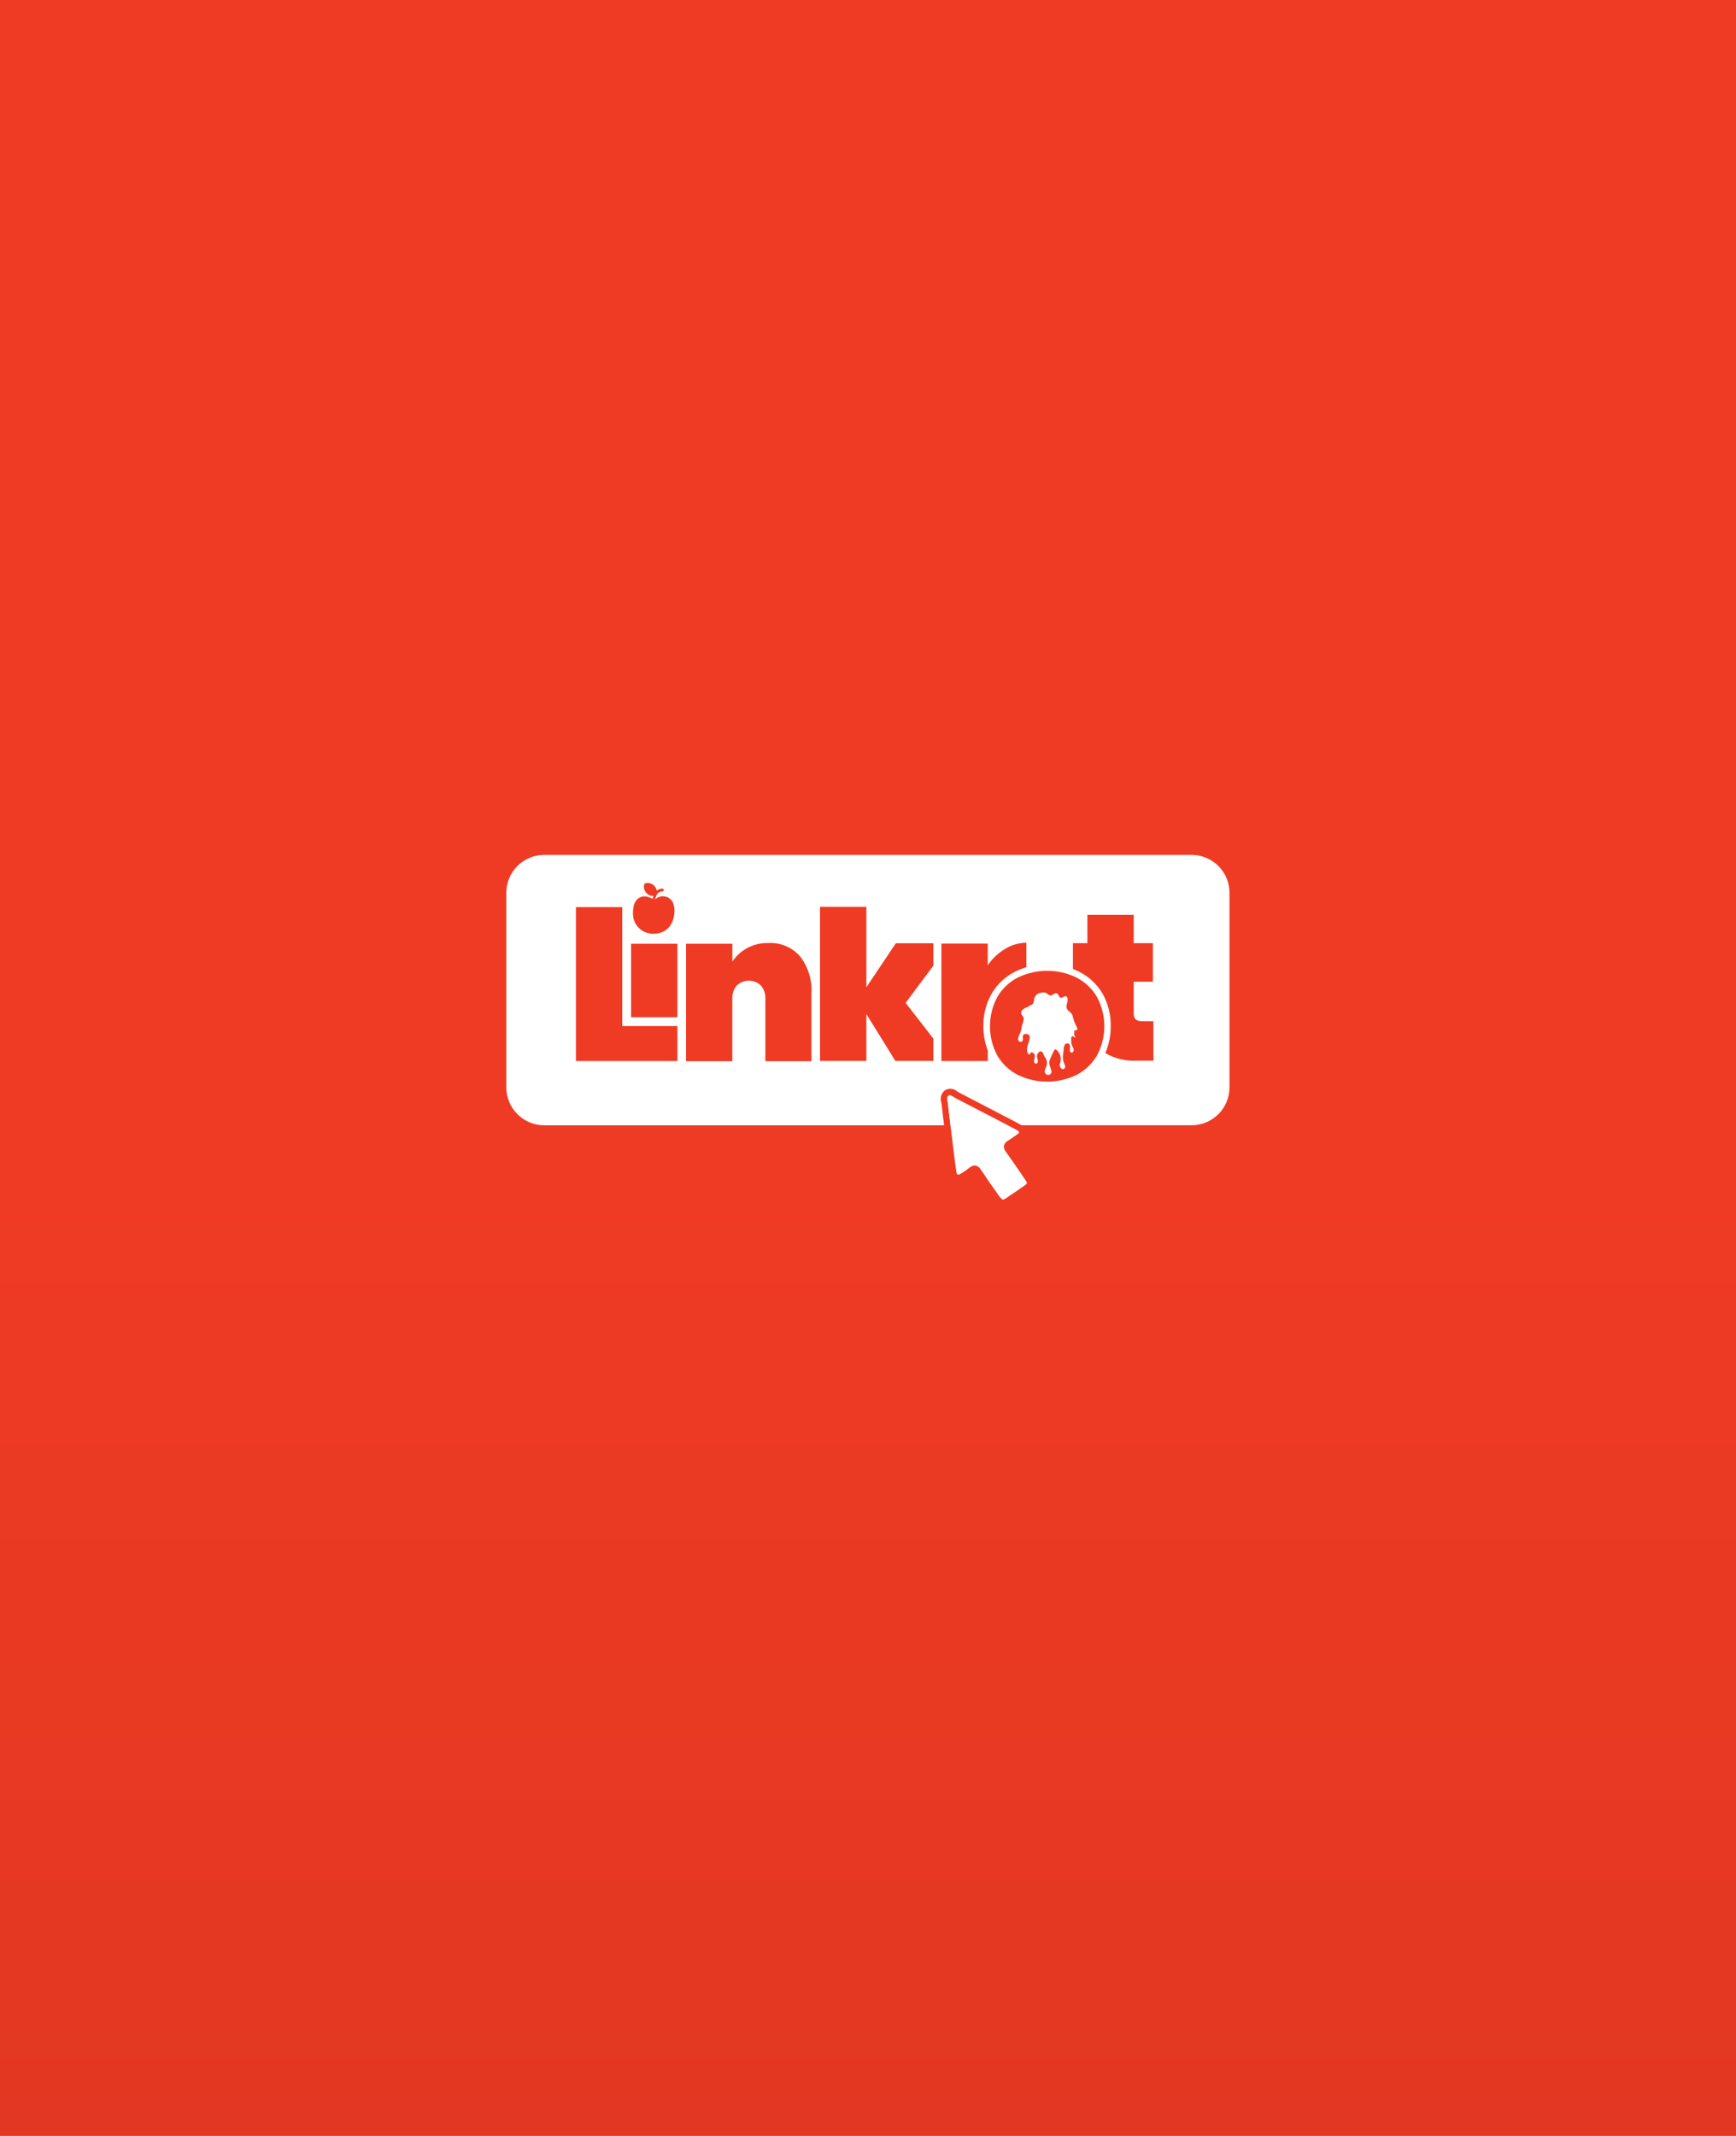 <svg width="1296" height="1594" viewBox="0 0 1296 1594" fill="none" xmlns="http://www.w3.org/2000/svg">
<rect width="1296" height="1594" fill="#EF3B24"/>
<rect width="1296" height="1594" fill="url(#paint0_linear_201:3)" fill-opacity="0.2"/>
<g clip-path="url(#clip0_201:3)">
<path d="M747.059 837.167C735.917 831.345 724.774 825.567 713.632 819.834C712.998 819.504 712.384 819.137 711.794 818.734C709.554 817.3 709.02 817.167 708.084 817.867C707.148 818.567 707.014 819.567 707.482 822.267C707.629 822.926 707.729 823.594 707.783 824.267C708.318 829.5 708.986 834.7 709.621 839.9H752.24L747.059 837.167Z" fill="white"/>
<path d="M717.309 875.9L718.546 875.133C720.289 874.061 721.964 872.881 723.56 871.6C724.664 870.559 726.09 869.924 727.604 869.8H728.206C729.111 870.013 729.957 870.421 730.685 870.998C731.413 871.574 732.005 872.303 732.418 873.133C736.696 879.567 741.242 886.133 746.256 893.133C746.923 893.945 747.686 894.673 748.529 895.3H748.696H748.93C749.595 895.039 750.233 894.715 750.835 894.333C755.315 891.367 759.76 888.3 764.206 885.233C767.147 883.2 767.281 883.133 765.075 879.967L761.632 874.9C758.089 869.733 754.546 864.6 750.869 859.533C750.338 858.907 749.942 858.178 749.706 857.392C749.471 856.607 749.4 855.781 749.498 854.967C749.709 854.182 750.083 853.45 750.595 852.818C751.108 852.187 751.748 851.669 752.473 851.3C754.479 850.067 756.384 848.733 758.29 847.367L759.426 846.533C760.596 845.733 760.83 845.167 760.83 845C760.83 844.833 760.563 844.3 759.459 843.567C758.891 843.2 758.289 842.9 757.721 842.6L747.025 837.033C735.883 831.211 724.741 825.433 713.599 819.7C712.964 819.371 712.35 819.003 711.76 818.6C709.521 817.167 708.986 817.033 708.05 817.733C707.114 818.433 706.98 819.433 707.448 822.133C707.595 822.792 707.695 823.461 707.749 824.133C708.418 830.6 709.22 837.033 710.022 843.467L711.526 855.8C712.295 862.1 713.03 868.367 713.966 874.633C714.167 875.867 714.535 876.433 714.802 876.533C715.069 876.633 716.005 876.767 717.309 875.9Z" fill="white"/>
<path d="M889.655 638H406.312C398.803 638 391.602 640.975 386.292 646.269C380.983 651.564 378 658.745 378 666.233V811.567C378 819.055 380.983 826.236 386.292 831.531C391.602 836.825 398.803 839.8 406.312 839.8H704.808C704.173 834.767 703.538 829.8 703.036 824.667C703.036 824.133 702.869 823.567 702.769 823C702.197 821.403 702.127 819.669 702.569 818.031C703.011 816.393 703.943 814.929 705.242 813.833C706.646 812.877 708.334 812.426 710.028 812.553C711.723 812.68 713.324 813.379 714.568 814.533C715.021 814.836 715.49 815.114 715.972 815.367C727.114 821.1 738.256 826.889 749.398 832.733L759.961 838.233C760.729 838.616 761.477 839.039 762.201 839.5L762.535 839.767H889.554C897.063 839.767 904.264 836.792 909.574 831.497C914.883 826.203 917.866 819.021 917.866 811.533V666.233C917.866 658.763 914.897 651.597 909.609 646.305C904.321 641.013 897.146 638.026 889.655 638V638ZM472.897 677.367C473.053 675.284 473.86 673.302 475.203 671.7C476.148 670.592 477.383 669.769 478.77 669.321C480.158 668.874 481.642 668.82 483.059 669.167C483.841 669.366 484.611 669.61 485.365 669.9V669.9L487.538 670.8C487.538 670.433 487.538 670.1 487.538 669.733C487.615 669.372 487.716 669.016 487.838 668.667C486.863 668.709 485.891 668.527 484.997 668.133C483.471 667.504 482.219 666.354 481.465 664.888C480.712 663.422 480.506 661.737 480.886 660.133C480.941 659.872 481.077 659.635 481.275 659.455C481.473 659.275 481.723 659.163 481.989 659.133C482.882 658.933 483.807 658.911 484.709 659.069C485.611 659.227 486.473 659.563 487.244 660.056C488.015 660.549 488.681 661.19 489.202 661.941C489.723 662.693 490.089 663.54 490.279 664.433C490.287 664.522 490.287 664.611 490.279 664.7L490.613 664.433C491.728 663.593 493.092 663.147 494.49 663.167C494.765 663.167 495.029 663.276 495.223 663.469C495.417 663.663 495.527 663.926 495.527 664.2C495.527 664.474 495.417 664.737 495.223 664.931C495.029 665.125 494.765 665.233 494.49 665.233C493.478 665.246 492.496 665.575 491.681 666.172C490.865 666.77 490.258 667.607 489.944 668.567C489.61 669.367 489.376 670.233 489.109 671.067H489.276C490.306 670.104 491.568 669.422 492.94 669.087C494.312 668.752 495.747 668.775 497.107 669.153C498.467 669.532 499.707 670.253 500.706 671.248C501.706 672.243 502.431 673.478 502.813 674.833C503.47 676.991 503.686 679.258 503.449 681.5C503.238 684.303 502.465 687.034 501.175 689.533C499.917 691.771 498.075 693.627 495.845 694.906C493.615 696.185 491.079 696.84 488.507 696.8C485.063 697.041 481.641 696.088 478.82 694.101C476 692.115 473.955 689.218 473.031 685.9C472.382 683.097 472.337 680.189 472.897 677.367V677.367ZM505.721 791.833H429.944V676.967H464.54V765.733H505.721V791.833ZM505.721 759.167H471.125V704.3H505.721V759.167ZM605.799 791.967H571.37V745.5C571.598 741.861 570.4 738.275 568.028 735.5C565.628 733.151 562.399 731.835 559.036 731.835C555.673 731.835 552.445 733.151 550.045 735.5C547.697 738.289 546.502 741.864 546.702 745.5V791.967H512.139V704.3H546.735V717.633C549.502 713.493 553.213 710.066 557.565 707.633C562.513 704.953 568.082 703.619 573.71 703.767C578.148 703.529 582.581 704.307 586.672 706.04C590.762 707.773 594.4 710.416 597.309 713.767C603.32 721.575 606.332 731.27 605.799 741.1V791.967ZM696.786 720.667L676.095 748.433L696.786 775.1V791.767H668.44L646.78 756.8V791.767H612.184V676.767H646.78V736.767L668.774 703.967H696.786V720.667ZM737.398 791.833H702.802V704.2H737.398V720.367C740.78 715.419 745.192 711.258 750.334 708.167C755.107 705.19 760.616 703.597 766.245 703.567V721.867C763.291 722.698 760.425 723.814 757.688 725.2C750.461 728.867 744.44 734.524 740.34 741.5C736.107 748.929 733.96 757.357 734.122 765.9C734.094 772.132 735.227 778.315 737.465 784.133L737.398 791.833ZM818.891 787.8C815.27 793.978 809.944 798.988 803.549 802.233C796.752 805.524 789.294 807.234 781.738 807.234C774.182 807.234 766.725 805.524 759.928 802.233C753.525 798.997 748.197 793.985 744.585 787.8C740.943 781.066 739.036 773.535 739.036 765.883C739.036 758.232 740.943 750.701 744.585 743.967C748.195 737.772 753.523 732.748 759.928 729.5C766.725 726.209 774.182 724.499 781.738 724.499C789.294 724.499 796.752 726.209 803.549 729.5C809.953 732.748 815.281 737.772 818.891 743.967C822.534 750.701 824.441 758.232 824.441 765.883C824.441 773.535 822.534 781.066 818.891 787.8V787.8ZM861.109 791.567H848.039C840.019 791.918 832.067 789.95 825.142 785.9C827.892 779.593 829.271 772.777 829.187 765.9C829.383 757.396 827.294 748.994 823.136 741.567C819.038 734.589 813.017 728.932 805.788 725.267C804.227 724.471 802.62 723.77 800.975 723.167V703.9H811.772V682.767H846.368V703.9H860.708V732.633H846.368V756.267C846.296 757.077 846.389 757.893 846.642 758.667C846.895 759.44 847.302 760.154 847.838 760.767C849.245 761.827 850.997 762.326 852.752 762.167H861.008L861.109 791.567Z" fill="white"/>
<path d="M803.047 764.9C802.159 763.034 801.476 761.079 801.008 759.067C800.836 757.788 800.221 756.608 799.27 755.733L797.699 754.367C797.165 753.95 796.748 753.403 796.49 752.777C796.233 752.152 796.142 751.471 796.228 750.8C796.228 749.833 796.629 748.9 796.796 747.933C797.146 746.85 797.146 745.684 796.796 744.6C796.732 744.358 796.608 744.135 796.437 743.951C796.266 743.768 796.052 743.628 795.815 743.546C795.577 743.464 795.323 743.441 795.075 743.48C794.826 743.518 794.591 743.617 794.39 743.767L793.119 744.433C792.92 744.558 792.695 744.639 792.461 744.67C792.227 744.7 791.989 744.68 791.764 744.61C791.539 744.541 791.331 744.423 791.155 744.266C790.98 744.109 790.84 743.916 790.746 743.7C790.445 743.233 790.245 742.7 789.944 742.267C789.83 742.027 789.665 741.814 789.462 741.642C789.258 741.471 789.021 741.344 788.764 741.272C788.508 741.199 788.239 741.182 787.976 741.221C787.712 741.261 787.46 741.356 787.236 741.5C786.739 741.757 786.258 742.046 785.799 742.367C785.367 742.697 784.839 742.875 784.295 742.875C783.751 742.875 783.222 742.697 782.791 742.367L781.521 741.4C780.961 740.925 780.25 740.664 779.515 740.667C778.582 740.605 777.645 740.695 776.741 740.933C775.482 741.143 774.329 741.765 773.463 742.7C772.598 743.636 772.069 744.832 771.961 746.1C771.9 746.858 771.754 747.608 771.526 748.333C771.411 748.715 771.205 749.062 770.925 749.347C770.646 749.631 770.301 749.844 769.922 749.967C769.319 750.143 768.753 750.425 768.25 750.8C767.661 751.232 767.021 751.59 766.345 751.867C765.5 752.181 764.702 752.607 763.972 753.133C763.548 753.359 763.184 753.682 762.909 754.076C762.635 754.469 762.458 754.922 762.392 755.397C762.327 755.872 762.376 756.355 762.534 756.808C762.692 757.26 762.956 757.669 763.303 758C763.81 758.551 764.116 759.255 764.172 760C764.234 761.003 764.109 762.009 763.805 762.967C763.115 764.573 762.654 766.267 762.434 768C762.245 769.354 761.815 770.664 761.164 771.867C760.586 773.007 760.202 774.235 760.027 775.5C760 775.993 760.165 776.478 760.49 776.852C760.814 777.225 761.272 777.458 761.766 777.5C762.006 777.53 762.249 777.507 762.479 777.432C762.709 777.357 762.92 777.232 763.095 777.066C763.271 776.901 763.408 776.698 763.496 776.473C763.584 776.249 763.621 776.007 763.604 775.767C763.655 775.224 763.655 774.677 763.604 774.133C763.535 773.812 763.542 773.48 763.625 773.162C763.709 772.844 763.866 772.55 764.083 772.304C764.301 772.057 764.574 771.865 764.88 771.743C765.185 771.621 765.516 771.572 765.844 771.6C766.499 771.616 767.14 771.787 767.716 772.1C767.978 772.248 768.202 772.454 768.37 772.703C768.538 772.952 768.646 773.236 768.685 773.533C768.785 774.073 768.785 774.627 768.685 775.167C768.363 776.686 767.927 778.179 767.381 779.633C766.837 781.172 766.621 782.807 766.746 784.433C766.854 785.296 767.255 786.097 767.883 786.7C768.384 787.2 768.752 787.1 769.019 786.5C769.019 786.5 769.019 786.5 769.019 786.3C769.063 786.099 769.156 785.913 769.291 785.757C769.425 785.602 769.596 785.482 769.789 785.409C769.982 785.336 770.189 785.312 770.393 785.34C770.598 785.368 770.792 785.446 770.958 785.567C771.565 785.855 772.051 786.347 772.331 786.956C772.612 787.565 772.67 788.253 772.495 788.9C772.328 789.767 772.094 790.633 771.994 791.5C771.914 792.143 772.068 792.794 772.429 793.333C772.509 793.454 772.613 793.558 772.735 793.639C772.856 793.719 772.992 793.775 773.135 793.803C773.278 793.831 773.425 793.83 773.567 793.801C773.71 793.772 773.846 793.715 773.966 793.633C774.295 793.404 774.548 793.081 774.691 792.706C774.834 792.332 774.861 791.923 774.768 791.533C774.768 790.767 774.434 790.033 774.267 789.267C774.089 788.559 774.107 787.816 774.319 787.118C774.531 786.419 774.929 785.791 775.47 785.3C775.813 784.932 776.274 784.696 776.774 784.633C777.205 784.593 777.635 784.713 777.982 784.972C778.328 785.231 778.565 785.61 778.646 786.033C779.016 787.1 779.533 788.11 780.183 789.033C780.925 790.032 781.392 791.206 781.538 792.439C781.685 793.673 781.506 794.923 781.019 796.067C780.575 797.03 780.228 798.035 779.983 799.067C779.881 799.513 779.9 799.977 780.038 800.413C780.177 800.849 780.429 801.24 780.77 801.546C781.111 801.852 781.528 802.062 781.977 802.153C782.426 802.245 782.892 802.215 783.326 802.067C783.636 801.976 783.925 801.824 784.174 801.618C784.423 801.413 784.627 801.159 784.775 800.871C784.922 800.584 785.008 800.27 785.029 799.948C785.05 799.627 785.005 799.304 784.897 799C784.596 797.933 784.195 796.9 783.86 795.833C783.191 794.13 783.191 792.237 783.86 790.533C784.796 788.4 785.732 786.3 786.802 784.233C786.967 783.876 787.206 783.558 787.504 783.3C787.62 783.199 787.768 783.144 787.922 783.144C788.075 783.144 788.224 783.199 788.339 783.3C788.508 783.392 788.666 783.504 788.807 783.633C789.765 784.465 790.537 785.489 791.073 786.637C791.608 787.786 791.896 789.034 791.916 790.3C791.909 791.538 791.694 792.766 791.281 793.933C791.087 794.581 791.095 795.272 791.304 795.915C791.513 796.558 791.913 797.122 792.451 797.533C792.618 797.68 792.816 797.79 793.029 797.855C793.243 797.92 793.467 797.939 793.689 797.911C793.91 797.883 794.123 797.807 794.313 797.691C794.503 797.574 794.666 797.418 794.791 797.233C795.124 796.771 795.268 796.198 795.192 795.633C794.987 794.837 794.696 794.066 794.323 793.333C793.565 791.43 793.312 789.363 793.587 787.333C793.826 785.955 793.982 784.564 794.055 783.167C794.083 782.104 794.298 781.055 794.69 780.067C794.87 779.595 795.208 779.201 795.647 778.952C796.086 778.702 796.599 778.613 797.097 778.7C797.487 778.75 797.852 778.917 798.145 779.179C798.438 779.441 798.643 779.785 798.735 780.167C798.903 780.98 798.903 781.82 798.735 782.633C798.634 783.24 798.634 783.86 798.735 784.467C798.774 784.718 798.893 784.95 799.073 785.13C799.253 785.309 799.486 785.428 799.738 785.467C799.998 785.538 800.275 785.525 800.527 785.429C800.78 785.333 800.995 785.16 801.142 784.933C801.486 784.4 801.628 783.762 801.543 783.133C801.367 782.392 801.074 781.683 800.674 781.033C800.279 780.329 800.008 779.562 799.872 778.767C799.705 777.507 799.638 776.237 799.671 774.967C799.665 774.475 799.844 774 800.172 773.633C800.64 773.1 800.908 773.067 801.476 773.633L802.345 774.3C802.345 774.3 802.512 774.467 802.646 774.3C802.78 774.133 802.646 774.1 802.646 773.967C802.646 773.833 802.479 773.633 802.412 773.433L801.944 772.433C801.944 772.433 801.944 772.1 802.211 772.167C802.479 772.233 801.91 772.167 801.91 771.867C801.916 771.02 801.972 770.174 802.078 769.333C802.085 769.256 802.109 769.182 802.148 769.115C802.187 769.048 802.24 768.99 802.304 768.946C802.367 768.901 802.44 768.871 802.516 768.858C802.593 768.844 802.671 768.847 802.746 768.867H803.181C804.016 768.867 804.25 768.867 804.25 767.867C804.25 767.867 804.25 767.6 804.25 767.467C803.986 766.554 803.58 765.688 803.047 764.9V764.9Z" fill="white"/>
</g>
<defs>
<linearGradient id="paint0_linear_201:3" x1="648" y1="646.898" x2="648" y2="1594" gradientUnits="userSpaceOnUse">
<stop offset="0.266" stop-color="#EF3B24"/>
<stop offset="1" stop-color="#AF2918"/>
</linearGradient>
<clipPath id="clip0_201:3">
<rect width="540" height="257.4" fill="white" transform="translate(378 638)"/>
</clipPath>
</defs>
</svg>
